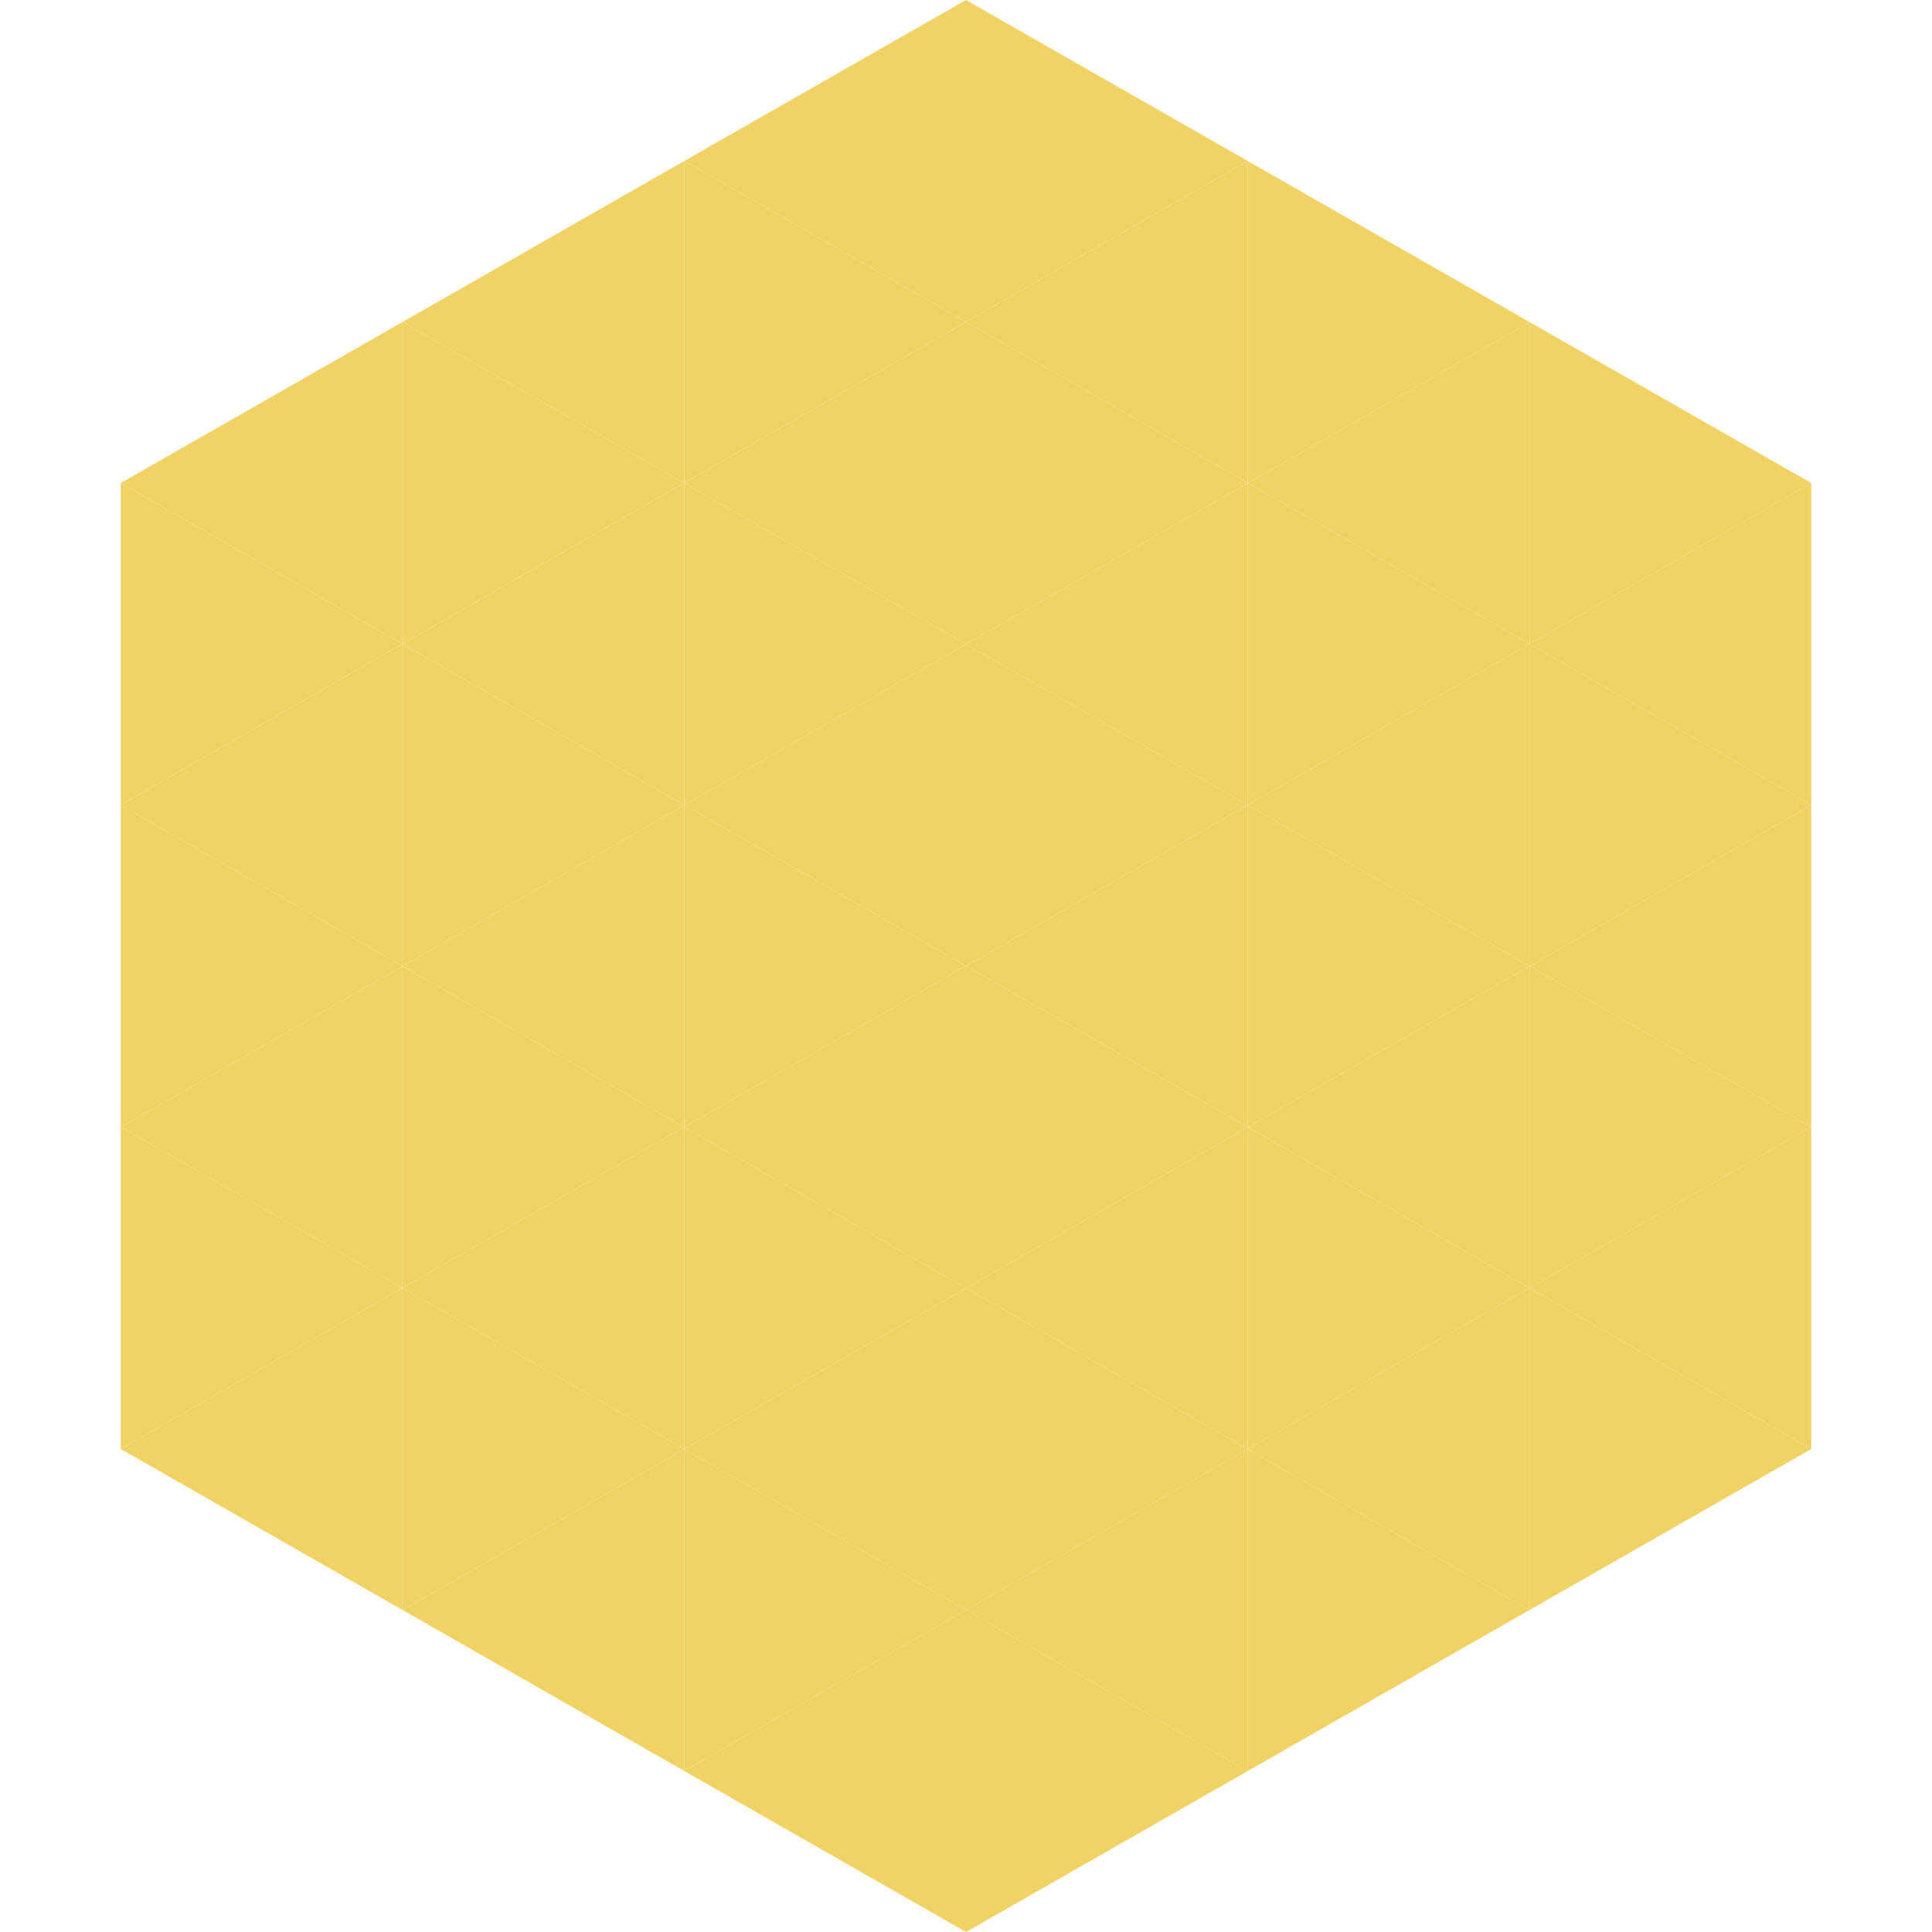 <?xml version="1.0"?>
<!-- Generated by SVGo -->
<svg width="240" height="240"
     xmlns="http://www.w3.org/2000/svg"
     xmlns:xlink="http://www.w3.org/1999/xlink">
<polygon points="50,40 15,60 50,80" style="fill:rgb(240,211,100)" />
<polygon points="190,40 225,60 190,80" style="fill:rgb(240,211,100)" />
<polygon points="15,60 50,80 15,100" style="fill:rgb(240,211,100)" />
<polygon points="225,60 190,80 225,100" style="fill:rgb(240,211,100)" />
<polygon points="50,80 15,100 50,120" style="fill:rgb(240,211,100)" />
<polygon points="190,80 225,100 190,120" style="fill:rgb(240,211,100)" />
<polygon points="15,100 50,120 15,140" style="fill:rgb(240,211,100)" />
<polygon points="225,100 190,120 225,140" style="fill:rgb(240,211,100)" />
<polygon points="50,120 15,140 50,160" style="fill:rgb(240,211,100)" />
<polygon points="190,120 225,140 190,160" style="fill:rgb(240,211,100)" />
<polygon points="15,140 50,160 15,180" style="fill:rgb(240,211,100)" />
<polygon points="225,140 190,160 225,180" style="fill:rgb(240,211,100)" />
<polygon points="50,160 15,180 50,200" style="fill:rgb(240,211,100)" />
<polygon points="190,160 225,180 190,200" style="fill:rgb(240,211,100)" />
<polygon points="15,180 50,200 15,220" style="fill:rgb(255,255,255); fill-opacity:0" />
<polygon points="225,180 190,200 225,220" style="fill:rgb(255,255,255); fill-opacity:0" />
<polygon points="50,0 85,20 50,40" style="fill:rgb(255,255,255); fill-opacity:0" />
<polygon points="190,0 155,20 190,40" style="fill:rgb(255,255,255); fill-opacity:0" />
<polygon points="85,20 50,40 85,60" style="fill:rgb(240,211,100)" />
<polygon points="155,20 190,40 155,60" style="fill:rgb(240,211,100)" />
<polygon points="50,40 85,60 50,80" style="fill:rgb(240,211,100)" />
<polygon points="190,40 155,60 190,80" style="fill:rgb(240,211,100)" />
<polygon points="85,60 50,80 85,100" style="fill:rgb(240,211,100)" />
<polygon points="155,60 190,80 155,100" style="fill:rgb(240,211,100)" />
<polygon points="50,80 85,100 50,120" style="fill:rgb(240,211,100)" />
<polygon points="190,80 155,100 190,120" style="fill:rgb(240,211,100)" />
<polygon points="85,100 50,120 85,140" style="fill:rgb(240,211,100)" />
<polygon points="155,100 190,120 155,140" style="fill:rgb(240,211,100)" />
<polygon points="50,120 85,140 50,160" style="fill:rgb(240,211,100)" />
<polygon points="190,120 155,140 190,160" style="fill:rgb(240,211,100)" />
<polygon points="85,140 50,160 85,180" style="fill:rgb(240,211,100)" />
<polygon points="155,140 190,160 155,180" style="fill:rgb(240,211,100)" />
<polygon points="50,160 85,180 50,200" style="fill:rgb(240,211,100)" />
<polygon points="190,160 155,180 190,200" style="fill:rgb(240,211,100)" />
<polygon points="85,180 50,200 85,220" style="fill:rgb(240,211,100)" />
<polygon points="155,180 190,200 155,220" style="fill:rgb(240,211,100)" />
<polygon points="120,0 85,20 120,40" style="fill:rgb(240,211,100)" />
<polygon points="120,0 155,20 120,40" style="fill:rgb(240,211,100)" />
<polygon points="85,20 120,40 85,60" style="fill:rgb(240,211,100)" />
<polygon points="155,20 120,40 155,60" style="fill:rgb(240,211,100)" />
<polygon points="120,40 85,60 120,80" style="fill:rgb(240,211,100)" />
<polygon points="120,40 155,60 120,80" style="fill:rgb(240,211,100)" />
<polygon points="85,60 120,80 85,100" style="fill:rgb(240,211,100)" />
<polygon points="155,60 120,80 155,100" style="fill:rgb(240,211,100)" />
<polygon points="120,80 85,100 120,120" style="fill:rgb(240,211,100)" />
<polygon points="120,80 155,100 120,120" style="fill:rgb(240,211,100)" />
<polygon points="85,100 120,120 85,140" style="fill:rgb(240,211,100)" />
<polygon points="155,100 120,120 155,140" style="fill:rgb(240,211,100)" />
<polygon points="120,120 85,140 120,160" style="fill:rgb(240,211,100)" />
<polygon points="120,120 155,140 120,160" style="fill:rgb(240,211,100)" />
<polygon points="85,140 120,160 85,180" style="fill:rgb(240,211,100)" />
<polygon points="155,140 120,160 155,180" style="fill:rgb(240,211,100)" />
<polygon points="120,160 85,180 120,200" style="fill:rgb(240,211,100)" />
<polygon points="120,160 155,180 120,200" style="fill:rgb(240,211,100)" />
<polygon points="85,180 120,200 85,220" style="fill:rgb(240,211,100)" />
<polygon points="155,180 120,200 155,220" style="fill:rgb(240,211,100)" />
<polygon points="120,200 85,220 120,240" style="fill:rgb(240,211,100)" />
<polygon points="120,200 155,220 120,240" style="fill:rgb(240,211,100)" />
<polygon points="85,220 120,240 85,260" style="fill:rgb(255,255,255); fill-opacity:0" />
<polygon points="155,220 120,240 155,260" style="fill:rgb(255,255,255); fill-opacity:0" />
</svg>

